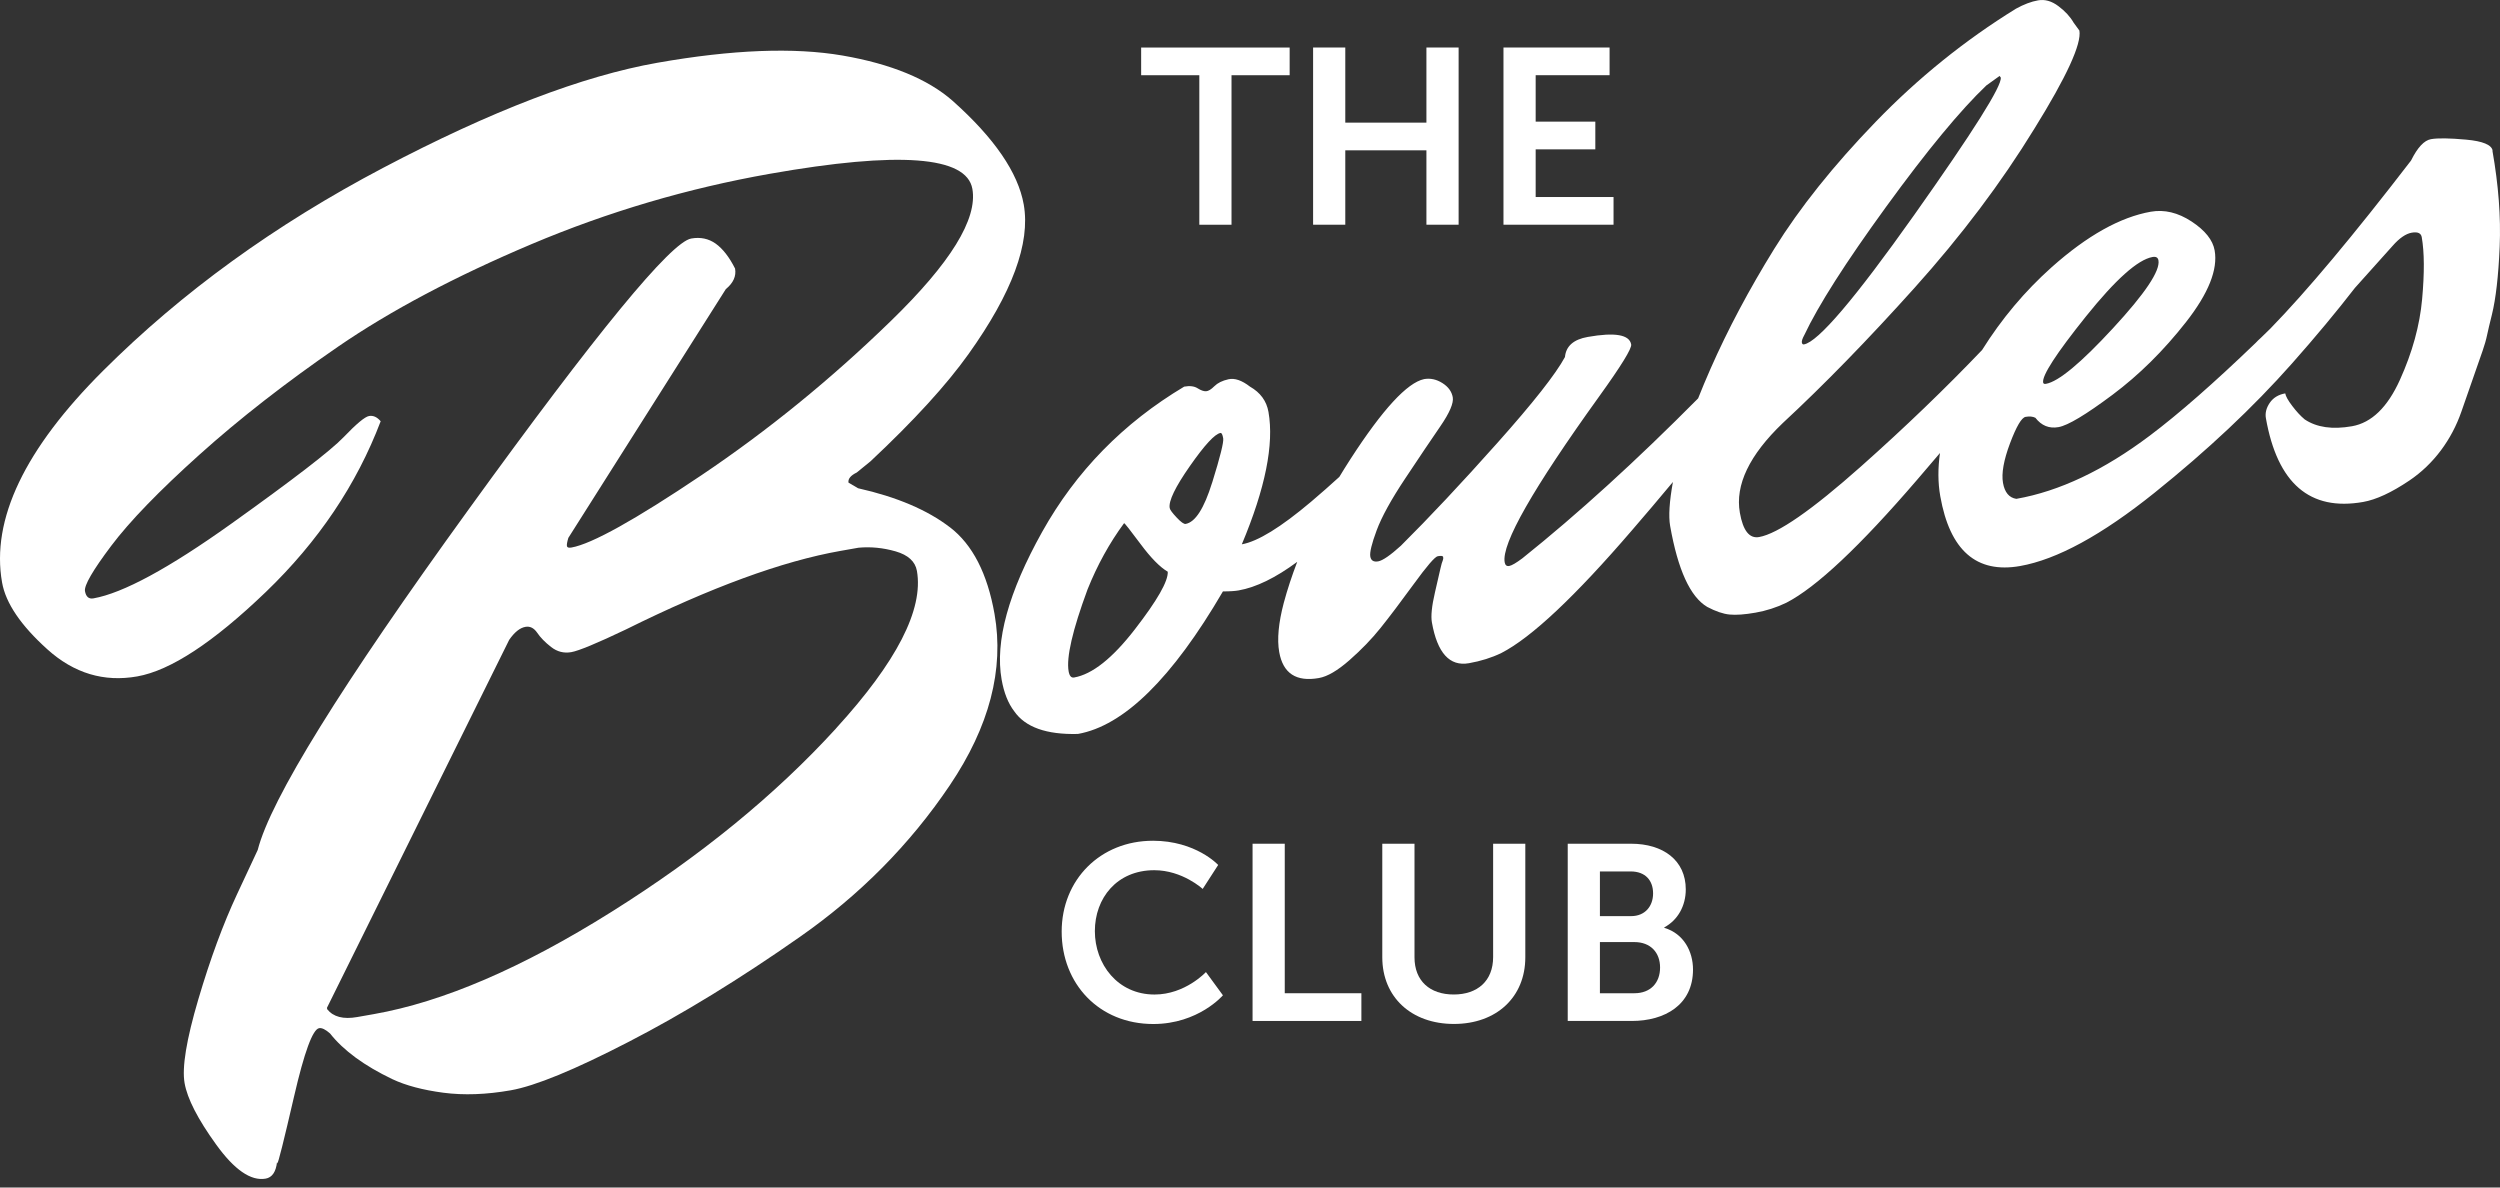 <svg width="200" height="95" viewBox="0 0 200 95" fill="none" xmlns="http://www.w3.org/2000/svg">
<rect x="0" y="0" width="200" height="95" fill="#333333" stroke="none"/>
<path d="M92.223 67.259C95.679 67.259 97.454 69.197 97.454 69.197L96.215 71.115C96.215 71.115 94.599 69.617 92.341 69.617C89.346 69.617 87.589 71.855 87.589 74.49C87.589 77.126 89.406 79.562 92.362 79.562C94.818 79.562 96.474 77.765 96.474 77.765L97.834 79.623C97.834 79.623 95.875 81.921 92.263 81.921C87.929 81.921 84.934 78.706 84.934 74.531C84.934 70.355 88.05 67.261 92.223 67.261V67.259Z" fill="white"/>
<path d="M100.205 67.498H102.78V79.459H108.911V81.677H100.205V67.498Z" fill="white"/>
<path d="M113.16 67.498V76.585C113.16 78.482 114.399 79.56 116.296 79.56C118.194 79.56 119.45 78.482 119.45 76.564V67.498H122.025V76.585C122.025 79.758 119.73 81.916 116.314 81.916C112.898 81.916 110.583 79.758 110.583 76.585V67.498H113.16Z" fill="white"/>
<path d="M125.418 67.498H130.49C133.045 67.498 134.862 68.817 134.862 71.153C134.862 72.472 134.223 73.609 133.146 74.188V74.228C134.704 74.689 135.441 76.126 135.441 77.564C135.441 80.4 133.166 81.677 130.548 81.677H125.418V67.498ZM130.49 73.29C131.608 73.29 132.247 72.492 132.247 71.472C132.247 70.453 131.648 69.715 130.45 69.715H127.993V73.29H130.49ZM130.749 79.459C132.066 79.459 132.806 78.601 132.806 77.403C132.806 76.204 132.046 75.366 130.749 75.366H127.993V79.459H130.749Z" fill="white"/>
<path d="M91.292 6.018V3.803H103.172V6.018H98.521V17.979H95.946V6.018H91.292Z" fill="white"/>
<path d="M105.048 3.801H107.623V9.811H114.114V3.801H116.689V17.977H114.114V12.026H107.623V17.977H105.048V3.801Z" fill="white"/>
<path d="M120.278 3.801H128.766V6.016H122.853V9.731H127.626V11.948H122.853V15.762H129.083V17.977H120.278V3.801Z" fill="white"/>
<path d="M75.995 42.184C74.188 40.797 71.739 39.755 68.646 39.06L67.88 38.612C67.83 38.315 68.046 38.041 68.54 37.801L69.637 36.908C73.103 33.661 75.721 30.796 77.491 28.312C80.972 23.434 82.444 19.454 81.9 16.366C81.45 13.814 79.552 11.045 76.209 8.065C74.223 6.323 71.288 5.115 67.4 4.442C63.513 3.775 58.577 3.967 52.592 5.021C46.608 6.076 39.294 8.878 30.653 13.426C22.007 17.974 14.543 23.381 8.261 29.646C1.973 35.913 -0.725 41.564 0.166 46.599C0.458 48.255 1.669 50.037 3.793 51.95C5.92 53.865 8.314 54.583 10.974 54.114C13.635 53.646 17.063 51.396 21.267 47.359C25.465 43.319 28.528 38.77 30.454 33.701C30.167 33.361 29.857 33.223 29.525 33.281C29.19 33.339 28.511 33.907 27.481 34.982C26.452 36.054 23.449 38.365 18.475 41.917C13.504 45.466 9.834 47.452 7.473 47.87C7.103 47.935 6.879 47.741 6.798 47.291C6.72 46.838 7.42 45.63 8.9 43.664C10.383 41.695 12.734 39.269 15.958 36.372C19.177 33.48 22.88 30.598 27.056 27.726C31.234 24.858 36.389 22.125 42.521 19.532C48.655 16.942 55.008 15.065 61.583 13.904C71.923 12.079 77.329 12.487 77.79 15.112C78.216 17.521 76.038 21.048 71.258 25.689C66.478 30.333 61.434 34.441 56.123 38.013C50.812 41.584 47.343 43.515 45.718 43.802C45.496 43.84 45.375 43.802 45.355 43.689C45.332 43.575 45.37 43.356 45.468 43.029L58.066 23.129C58.665 22.638 58.912 22.092 58.806 21.486C58.341 20.562 57.82 19.897 57.256 19.492C56.687 19.089 56.038 18.951 55.297 19.082C53.672 19.369 47.744 26.58 37.519 40.714C27.287 54.844 21.654 63.941 20.617 67.999L18.958 71.55C17.853 73.916 16.821 76.713 15.867 79.942C14.911 83.177 14.546 85.412 14.768 86.653C14.986 87.894 15.825 89.532 17.287 91.556C18.75 93.587 20.071 94.499 21.254 94.29C21.767 94.199 22.075 93.756 22.163 92.963L22.18 93.079C22.256 93.066 22.701 91.277 23.524 87.723C24.345 84.166 25.015 82.344 25.53 82.253C25.75 82.215 26.041 82.356 26.404 82.678C27.484 84.043 29.142 85.258 31.39 86.333C32.47 86.842 33.829 87.201 35.468 87.418C37.104 87.632 38.901 87.569 40.859 87.224C42.818 86.879 45.959 85.588 50.288 83.35C54.618 81.118 59.189 78.316 64.002 74.943C68.817 71.576 72.809 67.536 75.98 62.829C79.152 58.124 80.342 53.551 79.562 49.116C78.991 45.881 77.803 43.568 75.998 42.184H75.995ZM66.889 58.268C62.038 63.584 56.048 68.48 48.914 72.952C41.781 77.428 35.445 80.154 29.903 81.13L28.574 81.364C27.464 81.561 26.663 81.352 26.177 80.74L26.155 80.627L40.734 51.19C41.159 50.573 41.594 50.226 42.035 50.148C42.405 50.082 42.717 50.243 42.974 50.618C43.231 51.001 43.603 51.381 44.089 51.761C44.577 52.139 45.111 52.277 45.707 52.171C46.296 52.066 47.754 51.464 50.069 50.359C56.866 46.989 62.59 44.892 67.243 44.071L68.683 43.817C69.655 43.727 70.644 43.822 71.648 44.109C72.65 44.399 73.219 44.917 73.353 45.67C73.894 48.753 71.739 52.952 66.886 58.265L66.889 58.268Z" fill="white"/>
<path d="M199.41 12.047C199.327 11.586 198.62 11.291 197.291 11.171C195.959 11.05 195.021 11.037 194.477 11.133C193.933 11.229 193.402 11.797 192.884 12.842C188.257 18.86 184.512 23.331 181.625 26.291C181.375 26.532 181.129 26.776 180.885 27.011C180.703 27.174 180.565 27.31 180.464 27.421C177.137 30.623 174.31 33.102 171.992 34.846C168.314 37.615 164.753 39.301 161.307 39.908C160.73 39.82 160.373 39.392 160.24 38.632C160.106 37.872 160.295 36.815 160.803 35.46C161.314 34.109 161.727 33.407 162.047 33.349C162.361 33.293 162.626 33.318 162.832 33.424C163.318 34.053 163.935 34.303 164.682 34.169C165.43 34.038 166.87 33.175 168.999 31.584C171.128 29.993 173.089 28.053 174.884 25.762C176.679 23.469 177.441 21.561 177.172 20.036C177.026 19.205 176.409 18.432 175.324 17.718C174.24 17.008 173.155 16.746 172.065 16.937C169.616 17.37 166.975 18.848 164.144 21.367C161.979 23.298 160.124 25.513 158.566 28.002C155.656 31.048 152.442 34.149 148.885 37.31C144.943 40.814 142.222 42.7 140.725 42.964C139.952 43.1 139.441 42.453 139.189 41.018C138.799 38.803 139.944 36.409 142.625 33.842C145.922 30.786 149.436 27.177 153.172 23.018C156.907 18.86 160.101 14.617 162.752 10.292C165.339 6.121 166.537 3.506 166.351 2.444L165.888 1.81C165.616 1.334 165.211 0.893 164.672 0.491C164.133 0.085 163.592 -0.068 163.046 0.028C162.502 0.123 161.908 0.347 161.269 0.7C157.176 3.229 153.438 6.247 150.055 9.746C146.673 13.247 143.972 16.63 141.95 19.89C139.929 23.154 138.225 26.359 136.838 29.508C136.476 30.331 136.149 31.116 135.849 31.871C130.918 36.842 126.231 41.111 121.791 44.663C121.295 45.035 120.945 45.239 120.742 45.277C120.538 45.315 120.417 45.217 120.374 44.985C120.112 43.505 122.632 39.085 127.93 31.72C129.695 29.268 130.551 27.879 130.495 27.557C130.357 26.771 129.196 26.57 127.019 26.955C125.886 27.154 125.277 27.69 125.197 28.561C124.457 29.93 122.649 32.226 119.778 35.445C116.908 38.667 114.338 41.403 112.068 43.661C111.222 44.429 110.615 44.844 110.253 44.91C109.89 44.972 109.679 44.844 109.624 44.522C109.566 44.2 109.734 43.5 110.132 42.43C110.527 41.363 111.287 39.976 112.418 38.277C113.545 36.578 114.482 35.189 115.227 34.104C115.972 33.019 116.301 32.246 116.221 31.783C116.138 31.322 115.863 30.942 115.388 30.643C114.915 30.346 114.426 30.24 113.928 30.328C112.576 30.615 110.61 32.747 108.038 36.724C107.728 37.202 107.434 37.678 107.147 38.151C106.424 38.808 105.679 39.47 104.886 40.14C102.463 42.186 100.618 43.321 99.346 43.545C101.224 39.072 101.934 35.544 101.478 32.956C101.325 32.078 100.829 31.403 99.998 30.93C99.346 30.426 98.775 30.23 98.279 30.341C97.783 30.451 97.408 30.638 97.149 30.897C96.89 31.156 96.668 31.292 96.484 31.3C96.298 31.31 96.074 31.229 95.81 31.063C95.546 30.895 95.188 30.849 94.735 30.93C89.865 33.837 86.081 37.706 83.378 42.541C80.677 47.374 79.592 51.316 80.129 54.364C80.317 55.426 80.654 56.272 81.138 56.901C82.019 58.175 83.715 58.781 86.23 58.716C89.905 58.069 93.774 54.268 97.834 47.313C98.395 47.313 98.81 47.283 99.082 47.235C100.489 46.989 102.055 46.221 103.779 44.947C103.354 46.057 102.989 47.155 102.699 48.24C102.279 49.838 102.158 51.147 102.337 52.161C102.639 53.87 103.696 54.565 105.511 54.243C106.193 54.125 107.008 53.646 107.96 52.811C108.911 51.975 109.742 51.117 110.452 50.228C111.162 49.342 112.043 48.174 113.1 46.727C114.152 45.28 114.794 44.537 115.02 44.497C115.292 44.449 115.436 44.469 115.453 44.56C115.471 44.653 115.461 44.738 115.428 44.816C115.393 44.895 115.363 44.985 115.335 45.083C115.305 45.186 115.272 45.322 115.232 45.496C115.191 45.67 115.045 46.301 114.796 47.394C114.542 48.486 114.461 49.287 114.552 49.793C114.985 52.242 115.972 53.329 117.515 53.057C118.466 52.889 119.332 52.617 120.107 52.242C122.509 51.008 126.002 47.726 130.581 42.395C131.62 41.194 132.708 39.911 133.833 38.559C133.553 40.105 133.473 41.29 133.611 42.075C134.231 45.587 135.217 47.746 136.576 48.552C137.249 48.907 137.845 49.113 138.369 49.163C138.892 49.214 139.584 49.163 140.445 49.012C141.306 48.861 142.127 48.595 142.902 48.222C145.303 46.989 148.794 43.706 153.376 38.375C153.967 37.691 154.579 36.973 155.198 36.241C155.027 37.452 155.029 38.604 155.221 39.694C155.986 44.036 158.115 45.899 161.609 45.282C164.556 44.761 168.143 42.808 172.364 39.42C176.585 36.032 180.25 32.591 183.349 29.09C185.282 26.91 186.946 24.901 188.396 23.029L191.409 19.668C191.952 19.049 192.466 18.697 192.939 18.614C193.415 18.531 193.681 18.649 193.739 18.971C193.951 20.174 193.961 21.825 193.77 23.93C193.581 26.034 192.989 28.186 191.995 30.386C191.001 32.586 189.725 33.822 188.159 34.099C186.593 34.376 185.332 34.192 184.376 33.553C184.046 33.278 183.714 32.918 183.382 32.478C183.047 32.04 182.858 31.702 182.818 31.471C182.274 31.567 181.861 31.818 181.582 32.224C181.305 32.631 181.199 33.041 181.272 33.457C182.194 38.677 184.786 40.91 189.053 40.157C190.09 39.974 191.32 39.405 192.745 38.446C194.703 37.129 196.136 35.163 196.911 32.933L198.615 28.043C198.761 27.622 198.887 27.197 198.977 26.761C199.048 26.419 199.174 25.888 199.355 25.161C199.667 23.892 199.874 22.08 199.974 19.731C200.075 17.38 199.881 14.815 199.393 12.047H199.41ZM144.332 26.832C145.454 24.443 147.644 21.01 150.901 16.529C154.156 12.052 156.829 8.817 158.911 6.834L159.968 6.076L160.061 6.202C160.174 6.851 157.863 10.519 153.126 17.212C148.387 23.902 145.449 27.353 144.317 27.552C144.223 27.567 144.171 27.517 144.148 27.401C144.128 27.285 144.188 27.096 144.329 26.834L144.332 26.832ZM90.793 50.341C89.001 52.66 87.383 53.943 85.928 54.2C85.701 54.24 85.555 54.077 85.49 53.707C85.296 52.599 85.799 50.417 87.003 47.155C87.783 45.209 88.757 43.442 89.927 41.854C89.973 41.846 90.408 42.4 91.239 43.515C92.067 44.63 92.794 45.37 93.421 45.738C93.459 46.493 92.583 48.028 90.793 50.341ZM96.97 38.612C96.328 40.678 95.624 41.776 94.851 41.914C94.715 41.937 94.473 41.768 94.129 41.398C93.784 41.031 93.597 40.779 93.575 40.641C93.477 40.087 94.015 38.969 95.193 37.283C96.371 35.599 97.184 34.715 97.64 34.637C97.73 34.62 97.803 34.763 97.856 35.063C97.909 35.365 97.615 36.548 96.973 38.612H96.97ZM172.208 20.559C172.48 20.512 172.636 20.602 172.676 20.831C172.822 21.664 171.612 23.474 169.037 26.261C166.464 29.049 164.677 30.529 163.68 30.706C163.544 30.731 163.469 30.696 163.451 30.602C163.353 30.049 164.493 28.289 166.87 25.322C169.248 22.357 171.025 20.768 172.206 20.559H172.208Z" fill="white"/>
</svg>

